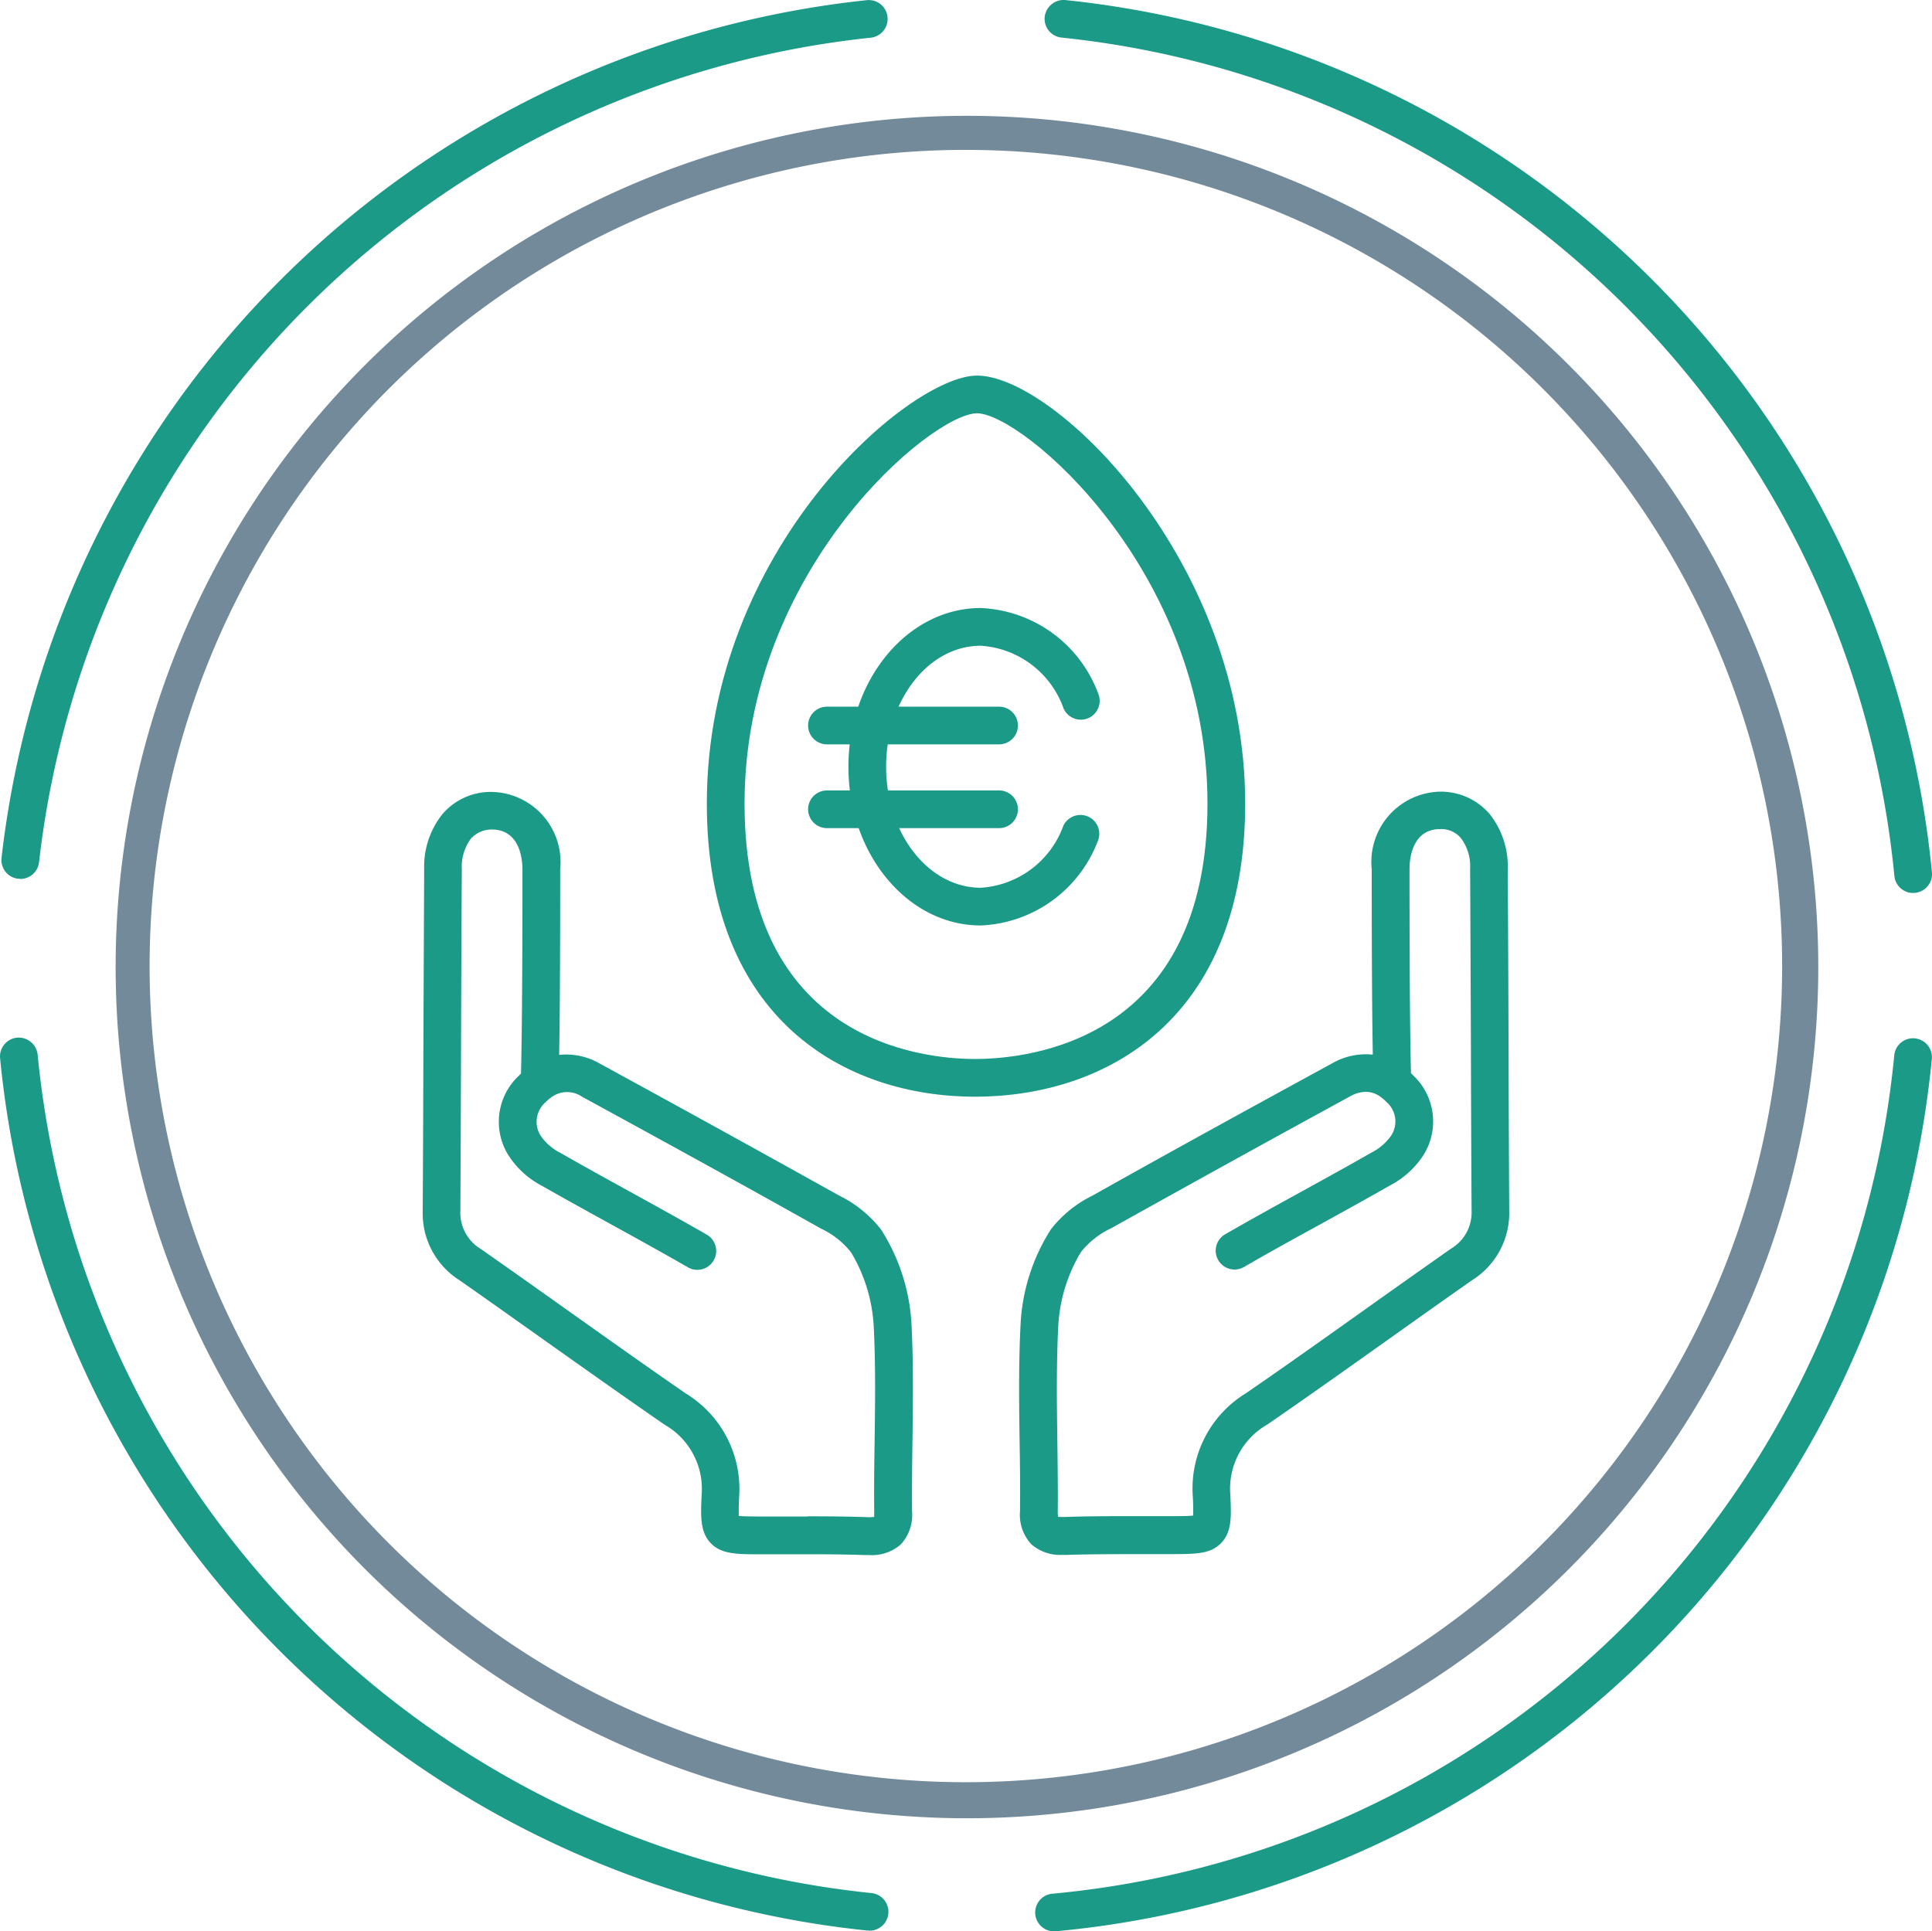 <svg id="_20" data-name="20" xmlns="http://www.w3.org/2000/svg" width="82.008" height="81.989" viewBox="0 0 82.008 81.989">
  <path id="Path_149" data-name="Path 149" d="M470.951,205.591a34.648,34.648,0,1,0,1.157.019c-.386-.012-.773-.019-1.157-.019M471,276.417q-.612,0-1.225-.021a36.136,36.136,0,1,1,1.225.021" transform="translate(-429.962 -199.228)" fill="#738a9b"/>
  <path id="Path_150" data-name="Path 150" d="M500.227,238.454a.8.8,0,0,1-.795-.724,39.63,39.63,0,0,0-35.352-35.59.8.8,0,0,1-.715-.876.809.809,0,0,1,.878-.716,41.238,41.238,0,0,1,36.783,37.03.8.8,0,0,1-.723.872.678.678,0,0,1-.076,0" transform="translate(-419.021 -200.545)" fill="#1b9a88"/>
  <path id="Path_151" data-name="Path 151" d="M463.9,270.34a.8.8,0,0,1-.072-1.6,39.569,39.569,0,0,0,35.7-35.588.8.8,0,1,1,1.594.153,41.175,41.175,0,0,1-37.152,37.03l-.075,0" transform="translate(-419.122 -188.351)" fill="#1b9a88"/>
  <path id="Path_152" data-name="Path 152" d="M468.157,270.314a.82.82,0,0,1-.083,0,41.235,41.235,0,0,1-36.783-37.03.8.8,0,0,1,.722-.872.81.81,0,0,1,.872.722,39.627,39.627,0,0,0,35.352,35.588.8.8,0,0,1-.08,1.6" transform="translate(-431.287 -188.361)" fill="#1b9a88"/>
  <path id="Path_153" data-name="Path 153" d="M432.134,237.85c-.029,0-.059,0-.089,0a.8.8,0,0,1-.709-.883,41.341,41.341,0,0,1,36.73-36.415.8.8,0,0,1,.163,1.593,39.73,39.73,0,0,0-35.3,35,.8.8,0,0,1-.794.713" transform="translate(-431.271 -200.545)" fill="#1b9a88"/>
  <path id="Path_154" data-name="Path 154" d="M477.286,237.6a1.373,1.373,0,0,0-.655.189q-5.078,2.772-10.133,5.595a3.568,3.568,0,0,0-1.3,1.024,6.8,6.8,0,0,0-.961,3.2c-.08,1.606-.057,3.256-.035,4.851.012.984.026,1.967.017,2.952a1.161,1.161,0,0,0,.017.236,1.609,1.609,0,0,1,.181,0h.112c1.1-.039,2.193-.035,3.29-.035h1.228c.351,0,.712,0,.917-.025.012-.216,0-.6-.014-.821a4.735,4.735,0,0,1,2.259-4.373c1.718-1.182,3.416-2.39,5.116-3.6q1.785-1.271,3.578-2.531a1.791,1.791,0,0,0,.882-1.613q-.021-3.515-.029-7.028-.015-3.747-.033-7.494a1.992,1.992,0,0,0-.391-1.3,1.092,1.092,0,0,0-.878-.382h-.011c-1.2.008-1.293,1.3-1.293,1.691,0,1.729,0,6.188.062,8.671.032.03.064.062.094.094a2.682,2.682,0,0,1,.449,3.362,3.757,3.757,0,0,1-1.435,1.311c-.97.553-1.949,1.094-2.928,1.633-1.094.6-2.187,1.2-3.268,1.828a.8.8,0,0,1-.8-1.388c1.089-.628,2.191-1.235,3.292-1.841.973-.536,1.945-1.071,2.907-1.622a2.32,2.32,0,0,0,.843-.719,1.1,1.1,0,0,0-.2-1.442,1.872,1.872,0,0,0-.187-.167c-.022-.017-.044-.032-.064-.048a1.074,1.074,0,0,0-.626-.211M464.43,257.255a1.857,1.857,0,0,1-1.335-.451,1.835,1.835,0,0,1-.478-1.4c.01-.969,0-1.941-.017-2.913-.023-1.62-.046-3.3.037-4.952a8.252,8.252,0,0,1,1.294-4.107,5.025,5.025,0,0,1,1.75-1.421c3.4-1.911,6.791-3.77,10.183-5.621a2.874,2.874,0,0,1,1.728-.371c-.046-2.566-.046-6.319-.046-7.873a2.984,2.984,0,0,1,2.881-3.29,2.731,2.731,0,0,1,2.122.946,3.57,3.57,0,0,1,.771,2.328q.023,3.749.033,7.5.01,3.511.029,7.024a3.359,3.359,0,0,1-1.566,2.935c-1.193.835-2.381,1.68-3.568,2.523-1.706,1.212-3.412,2.425-5.136,3.612a3.132,3.132,0,0,0-1.568,2.979c.041.908.072,1.565-.383,2.043s-1.076.474-2.112.478h-1.236c-1.078,0-2.154,0-3.231.033l-.153,0" transform="translate(-419.32 -191.248)" fill="#1b9a88"/>
  <path id="Path_155" data-name="Path 155" d="M460.615,255.619c.836,0,1.673.006,2.509.035a1.518,1.518,0,0,0,.308-.012c-.005-.03,0-.1,0-.221-.01-.993,0-1.987.017-2.981.022-1.586.044-3.227-.035-4.822a6.8,6.8,0,0,0-.962-3.2,3.5,3.5,0,0,0-1.264-1.005c-3.4-1.909-6.784-3.766-10.171-5.614a1.12,1.12,0,0,0-1.28.022.746.746,0,0,1-.064.047c-.062.05-.124.106-.188.169a1.1,1.1,0,0,0-.2,1.442,2.289,2.289,0,0,0,.839.719c.959.547,1.927,1.081,2.895,1.615,1.106.61,2.211,1.219,3.305,1.848a.8.8,0,1,1-.8,1.387c-1.084-.624-2.18-1.228-3.278-1.833-.975-.538-1.949-1.074-2.917-1.626a3.741,3.741,0,0,1-1.431-1.309,2.677,2.677,0,0,1,.447-3.363c.032-.033.062-.064.094-.094.053-2.17.062-5.871.061-8.669,0-.4-.094-1.684-1.293-1.692a1.189,1.189,0,0,0-.889.382,1.992,1.992,0,0,0-.391,1.3q-.023,3.747-.033,7.494-.01,3.515-.029,7.028a1.793,1.793,0,0,0,.882,1.613q1.8,1.261,3.592,2.54c1.695,1.2,3.391,2.41,5.1,3.589a4.74,4.74,0,0,1,2.26,4.371c-.01.227-.026.607-.014.823.2.022.564.023.915.025h2.009m2.606,1.637-.153,0c-1.077-.037-2.155-.036-3.231-.033H458.6c-1.036,0-1.66-.006-2.111-.478s-.424-1.135-.383-2.043a3.137,3.137,0,0,0-1.569-2.979c-1.718-1.185-3.422-2.394-5.123-3.6-1.193-.846-2.383-1.694-3.582-2.531a3.364,3.364,0,0,1-1.565-2.935q.021-3.511.029-7.024.015-3.749.033-7.5a3.57,3.57,0,0,1,.771-2.328,2.7,2.7,0,0,1,2.1-.946h.022a2.984,2.984,0,0,1,2.881,3.29c0,2.475-.006,5.654-.044,7.873a2.846,2.846,0,0,1,1.727.371q5.091,2.777,10.154,5.6a5.084,5.084,0,0,1,1.778,1.439,8.255,8.255,0,0,1,1.3,4.106c.082,1.646.059,3.314.037,4.924-.014.982-.026,1.962-.017,2.943a1.832,1.832,0,0,1-.48,1.4,1.857,1.857,0,0,1-1.335.451" transform="translate(-426.324 -191.248)" fill="#1b9a88"/>
  <path id="Path_156" data-name="Path 156" d="M462.953,232.692c-3.1,0-5.615-3.023-5.615-6.738s2.519-6.738,5.615-6.738a5.569,5.569,0,0,1,4.984,3.621.8.8,0,0,1-1.469.637,4,4,0,0,0-3.514-2.657c-2.215,0-4.016,2.3-4.016,5.137s1.8,5.137,4.016,5.137a3.992,3.992,0,0,0,3.5-2.614.8.8,0,1,1,1.464.648,5.563,5.563,0,0,1-4.96,3.567" transform="translate(-421.325 -193.404)" fill="#1b9a88"/>
  <path id="Path_157" data-name="Path 157" d="M464.205,223.846H456.9a.8.8,0,0,1,0-1.6h7.306a.8.8,0,0,1,0,1.6" transform="translate(-421.798 -192.246)" fill="#1b9a88"/>
  <path id="Path_158" data-name="Path 158" d="M464.205,226.418H456.9a.8.8,0,0,1,0-1.6h7.306a.8.8,0,0,1,0,1.6" transform="translate(-421.798 -191.262)" fill="#1b9a88"/>
  <path id="Path_159" data-name="Path 159" d="M464.459,213.679c-1.908,0-9.868,6.615-9.868,16.571,0,10.059,7.486,10.84,9.781,10.84,2.314,0,9.869-.781,9.869-10.84,0-9.956-7.89-16.571-9.782-16.571m-.087,29.012c-5.5,0-11.382-3.268-11.382-12.441,0-10.834,8.61-18.172,11.469-18.172,3.3,0,11.383,7.865,11.383,18.172,0,9.173-5.927,12.441-11.47,12.441" transform="translate(-422.987 -196.134)" fill="#1b9a88"/>
</svg>
